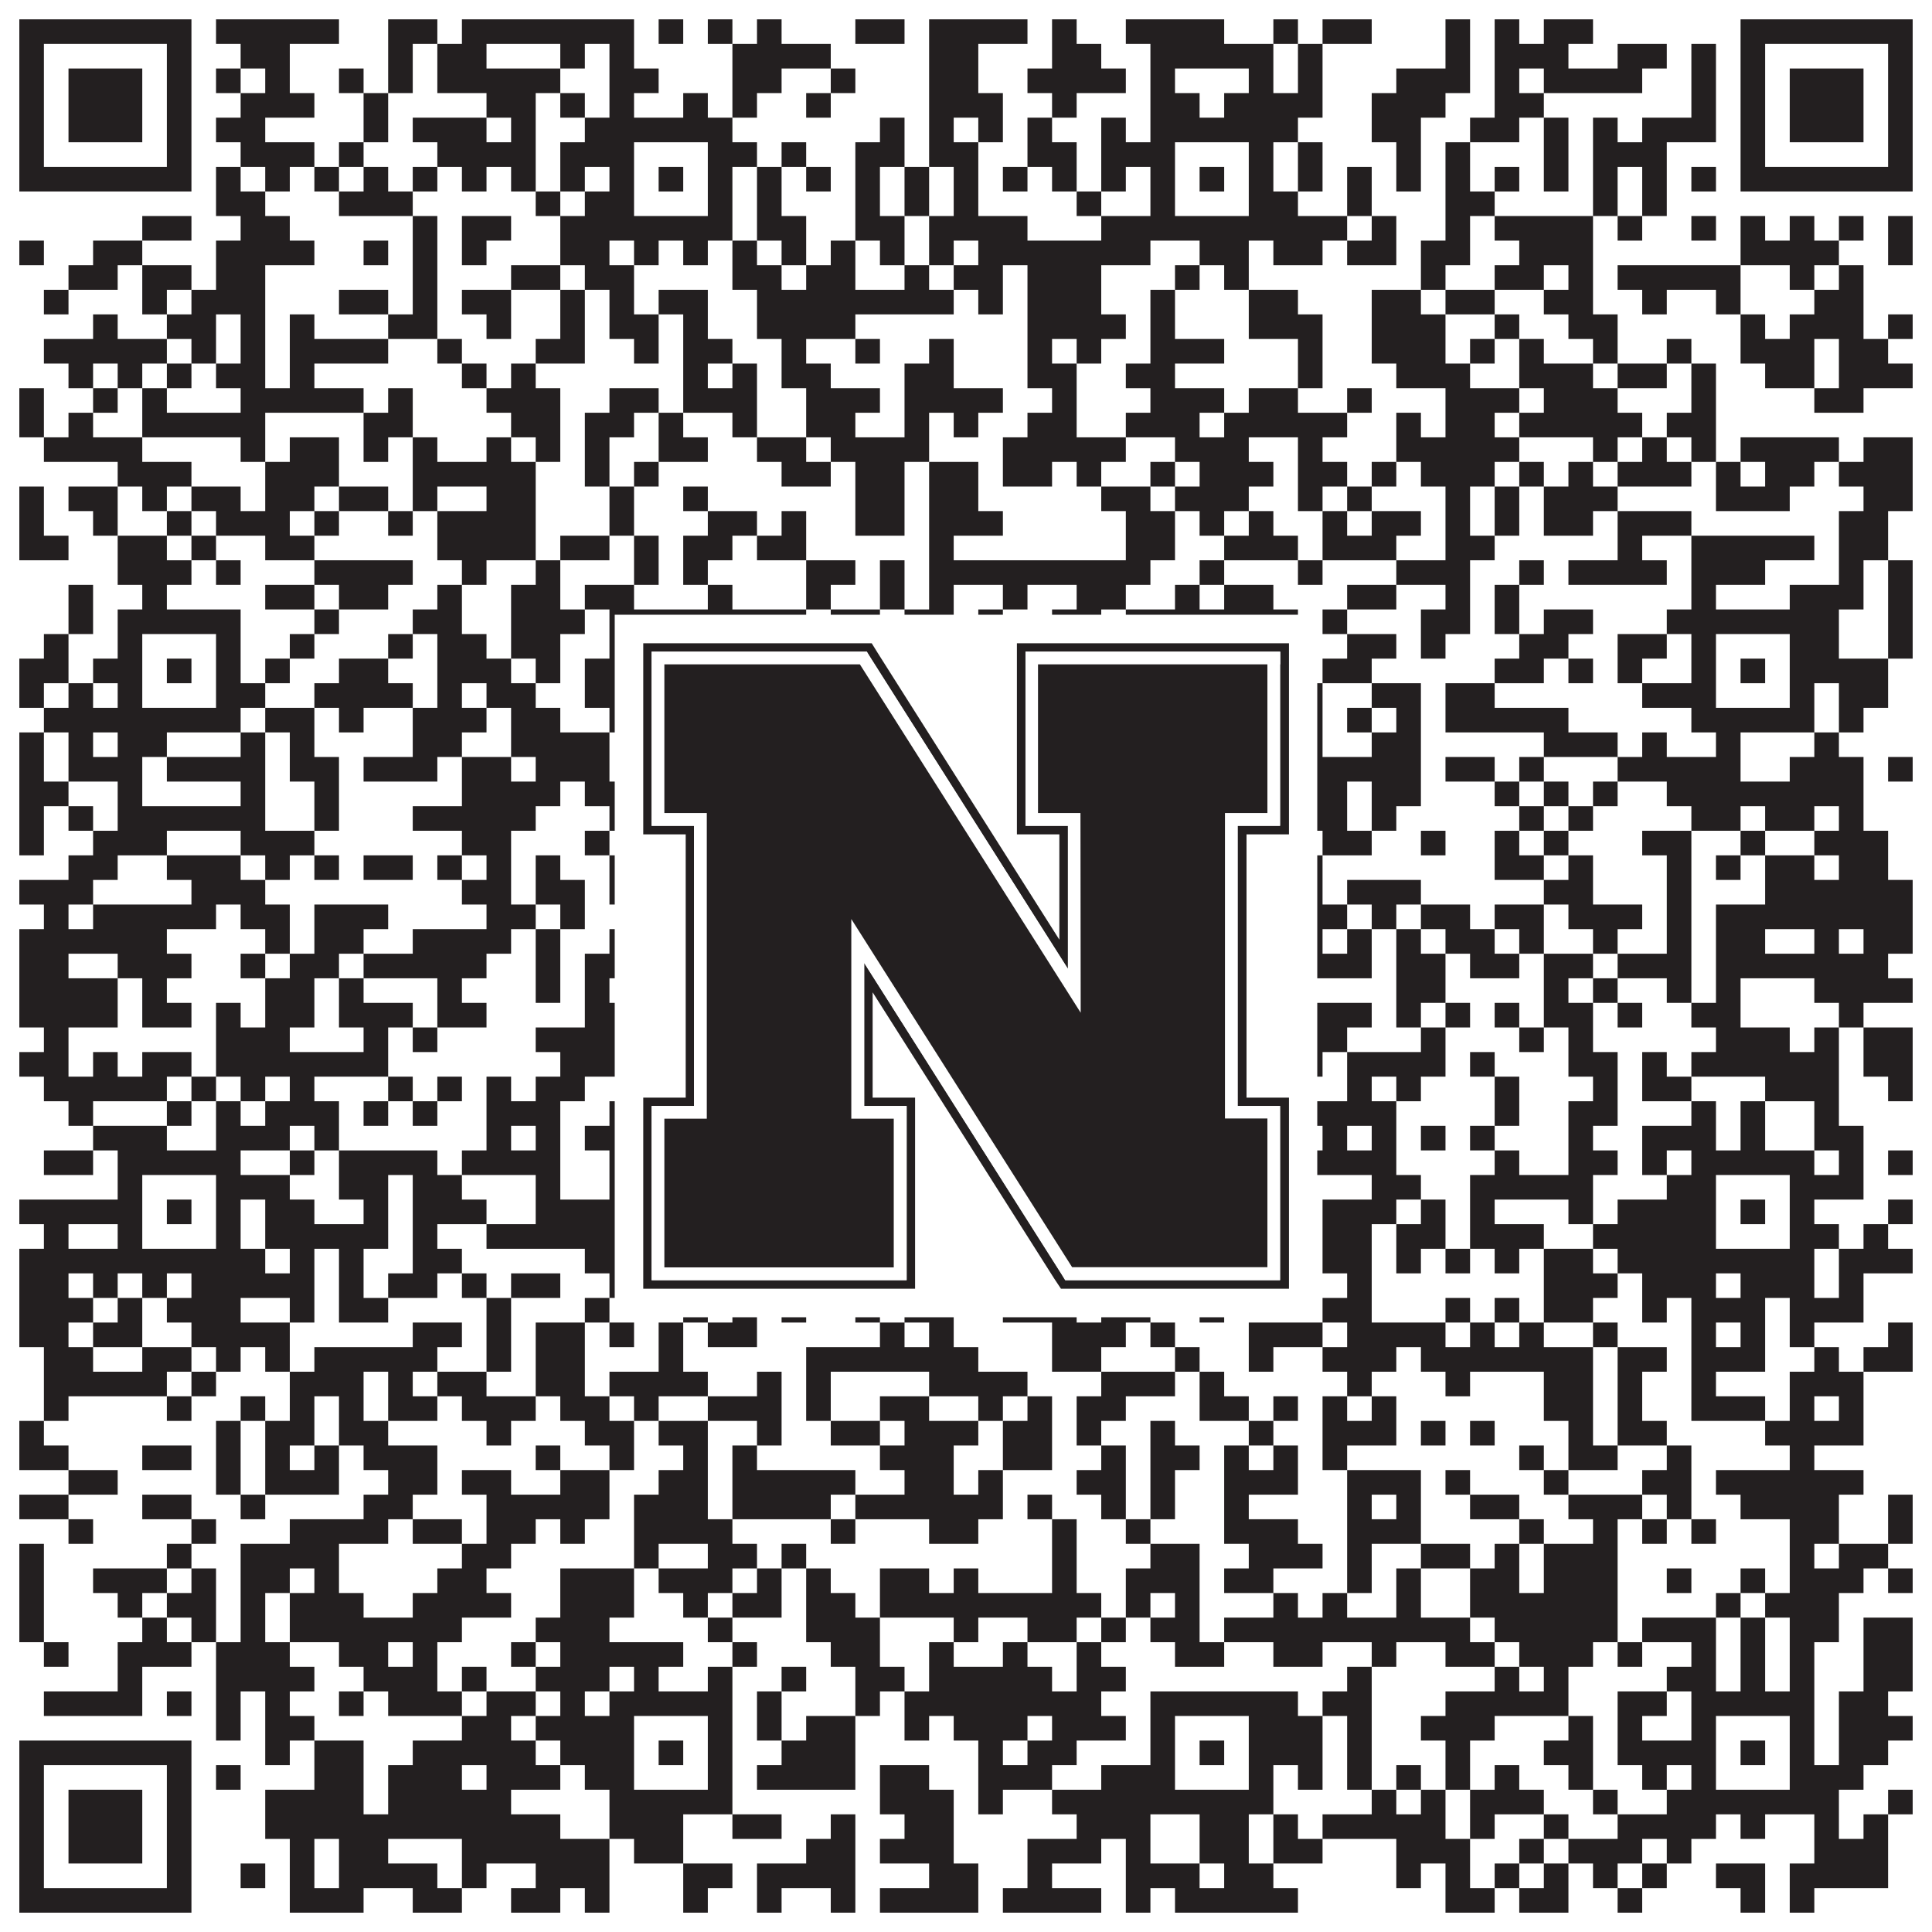 <?xml version="1.0"?>
<svg xmlns="http://www.w3.org/2000/svg" xmlns:xlink="http://www.w3.org/1999/xlink" version="1.1" width="1100px" height="1100px" viewBox="0 0 1100 1100"><rect x="0" y="0" width="1100" height="1100" fill="#ffffff" fill-opacity="1"/><path fill="#231f20" fill-opacity="1" d="M11,11L109,11L109,25L11,25ZM123,11L193,11L193,25L123,25ZM221,11L249,11L249,25L221,25ZM263,11L361,11L361,25L263,25ZM375,11L389,11L389,25L375,25ZM403,11L417,11L417,25L403,25ZM431,11L445,11L445,25L431,25ZM487,11L515,11L515,25L487,25ZM529,11L585,11L585,25L529,25ZM599,11L613,11L613,25L599,25ZM641,11L697,11L697,25L641,25ZM725,11L739,11L739,25L725,25ZM753,11L781,11L781,25L753,25ZM823,11L837,11L837,25L823,25ZM851,11L865,11L865,25L851,25ZM879,11L907,11L907,25L879,25ZM991,11L1089,11L1089,25L991,25ZM11,25L25,25L25,39L11,39ZM95,25L109,25L109,39L95,39ZM137,25L165,25L165,39L137,39ZM221,25L235,25L235,39L221,39ZM249,25L277,25L277,39L249,39ZM319,25L333,25L333,39L319,39ZM347,25L361,25L361,39L347,39ZM417,25L473,25L473,39L417,39ZM529,25L557,25L557,39L529,39ZM599,25L627,25L627,39L599,39ZM655,25L725,25L725,39L655,39ZM739,25L753,25L753,39L739,39ZM823,25L837,25L837,39L823,39ZM851,25L893,25L893,39L851,39ZM921,25L949,25L949,39L921,39ZM963,25L977,25L977,39L963,39ZM991,25L1005,25L1005,39L991,39ZM1075,25L1089,25L1089,39L1075,39ZM11,39L25,39L25,53L11,53ZM39,39L81,39L81,53L39,53ZM95,39L109,39L109,53L95,53ZM123,39L137,39L137,53L123,53ZM151,39L165,39L165,53L151,53ZM193,39L207,39L207,53L193,53ZM221,39L235,39L235,53L221,53ZM249,39L319,39L319,53L249,53ZM347,39L375,39L375,53L347,53ZM417,39L445,39L445,53L417,53ZM473,39L487,39L487,53L473,53ZM529,39L557,39L557,53L529,53ZM585,39L641,39L641,53L585,53ZM655,39L669,39L669,53L655,53ZM711,39L725,39L725,53L711,53ZM739,39L753,39L753,53L739,53ZM795,39L837,39L837,53L795,53ZM851,39L865,39L865,53L851,53ZM879,39L935,39L935,53L879,53ZM963,39L977,39L977,53L963,53ZM991,39L1005,39L1005,53L991,53ZM1019,39L1061,39L1061,53L1019,53ZM1075,39L1089,39L1089,53L1075,53ZM11,53L25,53L25,67L11,67ZM39,53L81,53L81,67L39,67ZM95,53L109,53L109,67L95,67ZM137,53L179,53L179,67L137,67ZM207,53L221,53L221,67L207,67ZM277,53L305,53L305,67L277,67ZM319,53L333,53L333,67L319,67ZM347,53L361,53L361,67L347,67ZM389,53L403,53L403,67L389,67ZM417,53L431,53L431,67L417,67ZM459,53L473,53L473,67L459,67ZM529,53L571,53L571,67L529,67ZM599,53L613,53L613,67L599,67ZM655,53L683,53L683,67L655,67ZM697,53L753,53L753,67L697,67ZM781,53L823,53L823,67L781,67ZM851,53L879,53L879,67L851,67ZM963,53L977,53L977,67L963,67ZM991,53L1005,53L1005,67L991,67ZM1019,53L1061,53L1061,67L1019,67ZM1075,53L1089,53L1089,67L1075,67ZM11,67L25,67L25,81L11,81ZM39,67L81,67L81,81L39,81ZM95,67L109,67L109,81L95,81ZM123,67L151,67L151,81L123,81ZM207,67L221,67L221,81L207,81ZM235,67L277,67L277,81L235,81ZM291,67L305,67L305,81L291,81ZM333,67L417,67L417,81L333,81ZM501,67L515,67L515,81L501,81ZM529,67L543,67L543,81L529,81ZM557,67L571,67L571,81L557,81ZM585,67L599,67L599,81L585,81ZM627,67L641,67L641,81L627,81ZM655,67L739,67L739,81L655,81ZM781,67L809,67L809,81L781,81ZM837,67L865,67L865,81L837,81ZM879,67L893,67L893,81L879,81ZM907,67L921,67L921,81L907,81ZM935,67L977,67L977,81L935,81ZM991,67L1005,67L1005,81L991,81ZM1019,67L1061,67L1061,81L1019,81ZM1075,67L1089,67L1089,81L1075,81ZM11,81L25,81L25,95L11,95ZM95,81L109,81L109,95L95,95ZM137,81L179,81L179,95L137,95ZM193,81L207,81L207,95L193,95ZM249,81L305,81L305,95L249,95ZM319,81L361,81L361,95L319,95ZM403,81L431,81L431,95L403,95ZM445,81L459,81L459,95L445,95ZM487,81L515,81L515,95L487,95ZM529,81L557,81L557,95L529,95ZM585,81L613,81L613,95L585,95ZM627,81L669,81L669,95L627,95ZM711,81L725,81L725,95L711,95ZM739,81L753,81L753,95L739,95ZM795,81L809,81L809,95L795,95ZM823,81L837,81L837,95L823,95ZM879,81L893,81L893,95L879,95ZM907,81L949,81L949,95L907,95ZM991,81L1005,81L1005,95L991,95ZM1075,81L1089,81L1089,95L1075,95ZM11,95L109,95L109,109L11,109ZM123,95L137,95L137,109L123,109ZM151,95L165,95L165,109L151,109ZM179,95L193,95L193,109L179,109ZM207,95L221,95L221,109L207,109ZM235,95L249,95L249,109L235,109ZM263,95L277,95L277,109L263,109ZM291,95L305,95L305,109L291,109ZM319,95L333,95L333,109L319,109ZM347,95L361,95L361,109L347,109ZM375,95L389,95L389,109L375,109ZM403,95L417,95L417,109L403,109ZM431,95L445,95L445,109L431,109ZM459,95L473,95L473,109L459,109ZM487,95L501,95L501,109L487,109ZM515,95L529,95L529,109L515,109ZM543,95L557,95L557,109L543,109ZM571,95L585,95L585,109L571,109ZM599,95L613,95L613,109L599,109ZM627,95L641,95L641,109L627,109ZM655,95L669,95L669,109L655,109ZM683,95L697,95L697,109L683,109ZM711,95L725,95L725,109L711,109ZM739,95L753,95L753,109L739,109ZM767,95L781,95L781,109L767,109ZM795,95L809,95L809,109L795,109ZM823,95L837,95L837,109L823,109ZM851,95L865,95L865,109L851,109ZM879,95L893,95L893,109L879,109ZM907,95L921,95L921,109L907,109ZM935,95L949,95L949,109L935,109ZM963,95L977,95L977,109L963,109ZM991,95L1089,95L1089,109L991,109ZM123,109L151,109L151,123L123,123ZM193,109L235,109L235,123L193,123ZM305,109L319,109L319,123L305,123ZM333,109L361,109L361,123L333,123ZM403,109L417,109L417,123L403,123ZM431,109L445,109L445,123L431,123ZM487,109L501,109L501,123L487,123ZM515,109L529,109L529,123L515,123ZM543,109L557,109L557,123L543,123ZM613,109L627,109L627,123L613,123ZM655,109L669,109L669,123L655,123ZM711,109L739,109L739,123L711,123ZM767,109L781,109L781,123L767,123ZM823,109L851,109L851,123L823,123ZM907,109L921,109L921,123L907,123ZM935,109L949,109L949,123L935,123ZM81,123L109,123L109,137L81,137ZM137,123L165,123L165,137L137,137ZM235,123L249,123L249,137L235,137ZM263,123L291,123L291,137L263,137ZM319,123L417,123L417,137L319,137ZM431,123L459,123L459,137L431,137ZM487,123L515,123L515,137L487,137ZM529,123L585,123L585,137L529,137ZM627,123L767,123L767,137L627,137ZM781,123L795,123L795,137L781,137ZM823,123L837,123L837,137L823,137ZM851,123L907,123L907,137L851,137ZM921,123L935,123L935,137L921,137ZM963,123L977,123L977,137L963,137ZM991,123L1005,123L1005,137L991,137ZM1019,123L1033,123L1033,137L1019,137ZM1047,123L1061,123L1061,137L1047,137ZM1075,123L1089,123L1089,137L1075,137ZM11,137L25,137L25,151L11,151ZM53,137L81,137L81,151L53,151ZM123,137L179,137L179,151L123,151ZM207,137L221,137L221,151L207,151ZM235,137L249,137L249,151L235,151ZM263,137L277,137L277,151L263,151ZM319,137L347,137L347,151L319,151ZM361,137L375,137L375,151L361,151ZM389,137L403,137L403,151L389,151ZM417,137L431,137L431,151L417,151ZM445,137L459,137L459,151L445,151ZM473,137L487,137L487,151L473,151ZM501,137L515,137L515,151L501,151ZM529,137L543,137L543,151L529,151ZM557,137L655,137L655,151L557,151ZM683,137L711,137L711,151L683,151ZM725,137L753,137L753,151L725,151ZM767,137L795,137L795,151L767,151ZM809,137L837,137L837,151L809,151ZM865,137L907,137L907,151L865,151ZM991,137L1047,137L1047,151L991,151ZM1075,137L1089,137L1089,151L1075,151ZM39,151L67,151L67,165L39,165ZM81,151L109,151L109,165L81,165ZM123,151L151,151L151,165L123,165ZM235,151L249,151L249,165L235,165ZM291,151L319,151L319,165L291,165ZM333,151L361,151L361,165L333,165ZM417,151L445,151L445,165L417,165ZM459,151L487,151L487,165L459,165ZM515,151L529,151L529,165L515,165ZM543,151L571,151L571,165L543,165ZM585,151L627,151L627,165L585,165ZM669,151L683,151L683,165L669,165ZM697,151L711,151L711,165L697,165ZM809,151L823,151L823,165L809,165ZM851,151L879,151L879,165L851,165ZM893,151L907,151L907,165L893,165ZM921,151L991,151L991,165L921,165ZM1019,151L1033,151L1033,165L1019,165ZM1047,151L1061,151L1061,165L1047,165ZM25,165L39,165L39,179L25,179ZM81,165L95,165L95,179L81,179ZM109,165L151,165L151,179L109,179ZM193,165L221,165L221,179L193,179ZM235,165L249,165L249,179L235,179ZM263,165L291,165L291,179L263,179ZM319,165L333,165L333,179L319,179ZM347,165L361,165L361,179L347,179ZM375,165L403,165L403,179L375,179ZM431,165L543,165L543,179L431,179ZM557,165L571,165L571,179L557,179ZM585,165L627,165L627,179L585,179ZM655,165L669,165L669,179L655,179ZM711,165L739,165L739,179L711,179ZM781,165L809,165L809,179L781,179ZM823,165L851,165L851,179L823,179ZM879,165L907,165L907,179L879,179ZM935,165L949,165L949,179L935,179ZM977,165L991,165L991,179L977,179ZM1033,165L1061,165L1061,179L1033,179ZM53,179L67,179L67,193L53,193ZM95,179L123,179L123,193L95,193ZM137,179L151,179L151,193L137,193ZM165,179L179,179L179,193L165,193ZM221,179L249,179L249,193L221,193ZM277,179L291,179L291,193L277,193ZM319,179L333,179L333,193L319,193ZM347,179L375,179L375,193L347,193ZM389,179L403,179L403,193L389,193ZM431,179L487,179L487,193L431,193ZM585,179L641,179L641,193L585,193ZM655,179L669,179L669,193L655,193ZM711,179L753,179L753,193L711,193ZM781,179L823,179L823,193L781,193ZM851,179L865,179L865,193L851,193ZM893,179L921,179L921,193L893,193ZM991,179L1005,179L1005,193L991,193ZM1019,179L1061,179L1061,193L1019,193ZM1075,179L1089,179L1089,193L1075,193ZM25,193L95,193L95,207L25,207ZM109,193L123,193L123,207L109,207ZM137,193L151,193L151,207L137,207ZM165,193L221,193L221,207L165,207ZM249,193L263,193L263,207L249,207ZM305,193L333,193L333,207L305,207ZM361,193L375,193L375,207L361,207ZM389,193L417,193L417,207L389,207ZM445,193L459,193L459,207L445,207ZM487,193L501,193L501,207L487,207ZM529,193L543,193L543,207L529,207ZM585,193L599,193L599,207L585,207ZM613,193L627,193L627,207L613,207ZM655,193L697,193L697,207L655,207ZM739,193L753,193L753,207L739,207ZM781,193L823,193L823,207L781,207ZM837,193L851,193L851,207L837,207ZM865,193L879,193L879,207L865,207ZM907,193L921,193L921,207L907,207ZM949,193L963,193L963,207L949,207ZM991,193L1033,193L1033,207L991,207ZM1047,193L1075,193L1075,207L1047,207ZM39,207L53,207L53,221L39,221ZM67,207L81,207L81,221L67,221ZM95,207L109,207L109,221L95,221ZM123,207L151,207L151,221L123,221ZM165,207L179,207L179,221L165,221ZM263,207L277,207L277,221L263,221ZM291,207L305,207L305,221L291,221ZM389,207L403,207L403,221L389,221ZM417,207L431,207L431,221L417,221ZM445,207L473,207L473,221L445,221ZM515,207L543,207L543,221L515,221ZM585,207L613,207L613,221L585,221ZM641,207L669,207L669,221L641,221ZM739,207L753,207L753,221L739,221ZM795,207L837,207L837,221L795,221ZM865,207L907,207L907,221L865,221ZM921,207L949,207L949,221L921,221ZM963,207L977,207L977,221L963,221ZM1005,207L1033,207L1033,221L1005,221ZM1047,207L1089,207L1089,221L1047,221ZM11,221L25,221L25,235L11,235ZM53,221L67,221L67,235L53,235ZM81,221L95,221L95,235L81,235ZM137,221L207,221L207,235L137,235ZM221,221L235,221L235,235L221,235ZM277,221L319,221L319,235L277,235ZM347,221L375,221L375,235L347,235ZM389,221L431,221L431,235L389,235ZM459,221L501,221L501,235L459,235ZM515,221L571,221L571,235L515,235ZM599,221L613,221L613,235L599,235ZM655,221L697,221L697,235L655,235ZM711,221L739,221L739,235L711,235ZM767,221L781,221L781,235L767,235ZM823,221L865,221L865,235L823,235ZM879,221L921,221L921,235L879,235ZM963,221L977,221L977,235L963,235ZM1033,221L1061,221L1061,235L1033,235ZM11,235L25,235L25,249L11,249ZM39,235L53,235L53,249L39,249ZM81,235L151,235L151,249L81,249ZM207,235L235,235L235,249L207,249ZM291,235L319,235L319,249L291,249ZM333,235L361,235L361,249L333,249ZM375,235L389,235L389,249L375,249ZM417,235L431,235L431,249L417,249ZM459,235L487,235L487,249L459,249ZM515,235L529,235L529,249L515,249ZM543,235L557,235L557,249L543,249ZM585,235L613,235L613,249L585,249ZM641,235L683,235L683,249L641,249ZM697,235L767,235L767,249L697,249ZM795,235L809,235L809,249L795,249ZM823,235L851,235L851,249L823,249ZM865,235L935,235L935,249L865,249ZM949,235L977,235L977,249L949,249ZM25,249L81,249L81,263L25,263ZM137,249L151,249L151,263L137,263ZM165,249L193,249L193,263L165,263ZM207,249L221,249L221,263L207,263ZM235,249L249,249L249,263L235,263ZM277,249L291,249L291,263L277,263ZM305,249L319,249L319,263L305,263ZM333,249L347,249L347,263L333,263ZM375,249L403,249L403,263L375,263ZM431,249L459,249L459,263L431,263ZM473,249L529,249L529,263L473,263ZM571,249L641,249L641,263L571,263ZM669,249L711,249L711,263L669,263ZM739,249L753,249L753,263L739,263ZM795,249L865,249L865,263L795,263ZM907,249L921,249L921,263L907,263ZM935,249L949,249L949,263L935,263ZM963,249L977,249L977,263L963,263ZM991,249L1047,249L1047,263L991,263ZM1061,249L1089,249L1089,263L1061,263ZM67,263L109,263L109,277L67,277ZM151,263L193,263L193,277L151,277ZM235,263L305,263L305,277L235,277ZM333,263L347,263L347,277L333,277ZM361,263L375,263L375,277L361,277ZM445,263L473,263L473,277L445,277ZM487,263L515,263L515,277L487,277ZM529,263L557,263L557,277L529,277ZM571,263L599,263L599,277L571,277ZM613,263L627,263L627,277L613,277ZM655,263L669,263L669,277L655,277ZM683,263L725,263L725,277L683,277ZM739,263L767,263L767,277L739,277ZM781,263L795,263L795,277L781,277ZM809,263L851,263L851,277L809,277ZM865,263L879,263L879,277L865,277ZM893,263L907,263L907,277L893,277ZM921,263L963,263L963,277L921,277ZM977,263L991,263L991,277L977,277ZM1005,263L1033,263L1033,277L1005,277ZM1047,263L1089,263L1089,277L1047,277ZM11,277L25,277L25,291L11,291ZM39,277L67,277L67,291L39,291ZM81,277L95,277L95,291L81,291ZM109,277L137,277L137,291L109,291ZM151,277L179,277L179,291L151,291ZM193,277L221,277L221,291L193,291ZM235,277L249,277L249,291L235,291ZM277,277L305,277L305,291L277,291ZM347,277L361,277L361,291L347,291ZM389,277L403,277L403,291L389,291ZM487,277L515,277L515,291L487,291ZM529,277L557,277L557,291L529,291ZM627,277L655,277L655,291L627,291ZM669,277L711,277L711,291L669,291ZM739,277L753,277L753,291L739,291ZM767,277L781,277L781,291L767,291ZM823,277L837,277L837,291L823,291ZM851,277L865,277L865,291L851,291ZM879,277L921,277L921,291L879,291ZM977,277L1019,277L1019,291L977,291ZM1061,277L1089,277L1089,291L1061,291ZM11,291L25,291L25,305L11,305ZM53,291L67,291L67,305L53,305ZM95,291L109,291L109,305L95,305ZM123,291L165,291L165,305L123,305ZM179,291L193,291L193,305L179,305ZM221,291L235,291L235,305L221,305ZM249,291L305,291L305,305L249,305ZM347,291L361,291L361,305L347,305ZM403,291L431,291L431,305L403,305ZM445,291L459,291L459,305L445,305ZM487,291L515,291L515,305L487,305ZM529,291L571,291L571,305L529,305ZM641,291L669,291L669,305L641,305ZM683,291L697,291L697,305L683,305ZM711,291L725,291L725,305L711,305ZM753,291L767,291L767,305L753,305ZM781,291L809,291L809,305L781,305ZM823,291L837,291L837,305L823,305ZM851,291L865,291L865,305L851,305ZM879,291L907,291L907,305L879,305ZM921,291L963,291L963,305L921,305ZM1047,291L1075,291L1075,305L1047,305ZM11,305L39,305L39,319L11,319ZM67,305L95,305L95,319L67,319ZM109,305L123,305L123,319L109,319ZM151,305L179,305L179,319L151,319ZM249,305L305,305L305,319L249,319ZM319,305L347,305L347,319L319,319ZM361,305L375,305L375,319L361,319ZM389,305L417,305L417,319L389,319ZM431,305L459,305L459,319L431,319ZM529,305L543,305L543,319L529,319ZM641,305L669,305L669,319L641,319ZM697,305L739,305L739,319L697,319ZM753,305L795,305L795,319L753,319ZM823,305L851,305L851,319L823,319ZM921,305L935,305L935,319L921,319ZM963,305L1033,305L1033,319L963,319ZM1047,305L1075,305L1075,319L1047,319ZM67,319L109,319L109,333L67,333ZM123,319L137,319L137,333L123,333ZM179,319L235,319L235,333L179,333ZM263,319L277,319L277,333L263,333ZM305,319L319,319L319,333L305,333ZM361,319L375,319L375,333L361,333ZM389,319L403,319L403,333L389,333ZM459,319L487,319L487,333L459,333ZM501,319L515,319L515,333L501,333ZM529,319L655,319L655,333L529,333ZM683,319L697,319L697,333L683,333ZM739,319L753,319L753,333L739,333ZM795,319L837,319L837,333L795,333ZM865,319L879,319L879,333L865,333ZM893,319L949,319L949,333L893,333ZM963,319L1005,319L1005,333L963,333ZM1047,319L1061,319L1061,333L1047,333ZM1075,319L1089,319L1089,333L1075,333ZM39,333L53,333L53,347L39,347ZM81,333L95,333L95,347L81,347ZM151,333L179,333L179,347L151,347ZM193,333L221,333L221,347L193,347ZM249,333L263,333L263,347L249,347ZM291,333L319,333L319,347L291,347ZM333,333L361,333L361,347L333,347ZM403,333L417,333L417,347L403,347ZM459,333L473,333L473,347L459,347ZM501,333L515,333L515,347L501,347ZM529,333L543,333L543,347L529,347ZM571,333L585,333L585,347L571,347ZM613,333L641,333L641,347L613,347ZM669,333L683,333L683,347L669,347ZM697,333L725,333L725,347L697,347ZM767,333L795,333L795,347L767,347ZM823,333L837,333L837,347L823,347ZM851,333L865,333L865,347L851,347ZM963,333L977,333L977,347L963,347ZM1019,333L1061,333L1061,347L1019,347ZM1075,333L1089,333L1089,347L1075,347ZM39,347L53,347L53,361L39,361ZM67,347L137,347L137,361L67,361ZM179,347L193,347L193,361L179,361ZM235,347L263,347L263,361L235,361ZM291,347L333,347L333,361L291,361ZM347,347L459,347L459,361L347,361ZM473,347L501,347L501,361L473,361ZM515,347L543,347L543,361L515,361ZM557,347L571,347L571,361L557,361ZM599,347L627,347L627,361L599,361ZM641,347L739,347L739,361L641,361ZM753,347L767,347L767,361L753,361ZM809,347L837,347L837,361L809,361ZM851,347L865,347L865,361L851,361ZM879,347L907,347L907,361L879,361ZM949,347L1047,347L1047,361L949,361ZM1075,347L1089,347L1089,361L1075,361ZM25,361L39,361L39,375L25,375ZM67,361L81,361L81,375L67,375ZM123,361L137,361L137,375L123,375ZM165,361L179,361L179,375L165,375ZM221,361L235,361L235,375L221,375ZM249,361L277,361L277,375L249,375ZM291,361L319,361L319,375L291,375ZM347,361L361,361L361,375L347,375ZM403,361L515,361L515,375L403,375ZM585,361L599,361L599,375L585,375ZM655,361L669,361L669,375L655,375ZM711,361L725,361L725,375L711,375ZM767,361L795,361L795,375L767,375ZM809,361L823,361L823,375L809,375ZM865,361L893,361L893,375L865,375ZM921,361L949,361L949,375L921,375ZM963,361L977,361L977,375L963,375ZM1019,361L1047,361L1047,375L1019,375ZM1075,361L1089,361L1089,375L1075,375ZM11,375L39,375L39,389L11,389ZM53,375L81,375L81,389L53,389ZM95,375L109,375L109,389L95,389ZM123,375L137,375L137,389L123,389ZM151,375L165,375L165,389L151,389ZM193,375L221,375L221,389L193,389ZM249,375L291,375L291,389L249,389ZM305,375L319,375L319,389L305,389ZM333,375L361,375L361,389L333,389ZM375,375L389,375L389,389L375,389ZM403,375L417,375L417,389L403,389ZM445,375L459,375L459,389L445,389ZM487,375L501,375L501,389L487,389ZM543,375L585,375L585,389L543,389ZM641,375L669,375L669,389L641,389ZM683,375L697,375L697,389L683,389ZM711,375L739,375L739,389L711,389ZM753,375L781,375L781,389L753,389ZM851,375L879,375L879,389L851,389ZM893,375L907,375L907,389L893,389ZM921,375L935,375L935,389L921,389ZM963,375L977,375L977,389L963,389ZM991,375L1005,375L1005,389L991,389ZM1019,375L1075,375L1075,389L1019,389ZM11,389L25,389L25,403L11,403ZM39,389L53,389L53,403L39,403ZM67,389L81,389L81,403L67,403ZM123,389L151,389L151,403L123,403ZM179,389L235,389L235,403L179,403ZM249,389L263,389L263,403L249,403ZM277,389L305,389L305,403L277,403ZM333,389L361,389L361,403L333,403ZM403,389L417,389L417,403L403,403ZM445,389L473,389L473,403L445,403ZM501,389L515,389L515,403L501,403ZM543,389L571,389L571,403L543,403ZM585,389L599,389L599,403L585,403ZM627,389L641,389L641,403L627,403ZM655,389L669,389L669,403L655,403ZM711,389L753,389L753,403L711,403ZM781,389L809,389L809,403L781,403ZM823,389L851,389L851,403L823,403ZM935,389L977,389L977,403L935,403ZM1019,389L1033,389L1033,403L1019,403ZM1047,389L1075,389L1075,403L1047,403ZM25,403L137,403L137,417L25,417ZM151,403L179,403L179,417L151,417ZM193,403L207,403L207,417L193,417ZM235,403L277,403L277,417L235,417ZM291,403L319,403L319,417L291,417ZM347,403L487,403L487,417L347,417ZM543,403L557,403L557,417L543,417ZM571,403L585,403L585,417L571,417ZM627,403L753,403L753,417L627,417ZM767,403L781,403L781,417L767,417ZM795,403L809,403L809,417L795,417ZM823,403L893,403L893,417L823,417ZM963,403L1033,403L1033,417L963,417ZM1047,403L1061,403L1061,417L1047,417ZM11,417L25,417L25,431L11,431ZM39,417L53,417L53,431L39,431ZM67,417L95,417L95,431L67,431ZM137,417L151,417L151,431L137,431ZM165,417L179,417L179,431L165,431ZM235,417L263,417L263,431L235,431ZM291,417L347,417L347,431L291,431ZM375,417L403,417L403,431L375,431ZM417,417L431,417L431,431L417,431ZM473,417L487,417L487,431L473,431ZM501,417L515,417L515,431L501,431ZM543,417L571,417L571,431L543,431ZM627,417L655,417L655,431L627,431ZM683,417L697,417L697,431L683,431ZM739,417L753,417L753,431L739,431ZM781,417L809,417L809,431L781,431ZM879,417L921,417L921,431L879,431ZM935,417L949,417L949,431L935,431ZM977,417L991,417L991,431L977,431ZM1033,417L1047,417L1047,431L1033,431ZM11,431L25,431L25,445L11,445ZM39,431L81,431L81,445L39,445ZM95,431L151,431L151,445L95,445ZM165,431L193,431L193,445L165,445ZM207,431L249,431L249,445L207,445ZM263,431L291,431L291,445L263,445ZM305,431L347,431L347,445L305,445ZM361,431L375,431L375,445L361,445ZM389,431L403,431L403,445L389,445ZM417,431L431,431L431,445L417,445ZM487,431L515,431L515,445L487,445ZM697,431L711,431L711,445L697,445ZM725,431L809,431L809,445L725,445ZM823,431L851,431L851,445L823,445ZM865,431L879,431L879,445L865,445ZM921,431L991,431L991,445L921,445ZM1019,431L1061,431L1061,445L1019,445ZM1075,431L1089,431L1089,445L1075,445ZM11,445L39,445L39,459L11,459ZM67,445L81,445L81,459L67,459ZM137,445L151,445L151,459L137,459ZM179,445L193,445L193,459L179,459ZM263,445L319,445L319,459L263,459ZM333,445L361,445L361,459L333,459ZM375,445L403,445L403,459L375,459ZM417,445L431,445L431,459L417,459ZM459,445L473,445L473,459L459,459ZM487,445L501,445L501,459L487,459ZM515,445L529,445L529,459L515,459ZM543,445L599,445L599,459L543,459ZM613,445L655,445L655,459L613,459ZM711,445L725,445L725,459L711,459ZM739,445L767,445L767,459L739,459ZM781,445L809,445L809,459L781,459ZM851,445L865,445L865,459L851,459ZM879,445L893,445L893,459L879,459ZM907,445L921,445L921,459L907,459ZM949,445L1061,445L1061,459L949,459ZM11,459L25,459L25,473L11,473ZM39,459L53,459L53,473L39,473ZM67,459L151,459L151,473L67,473ZM179,459L193,459L193,473L179,473ZM235,459L305,459L305,473L235,473ZM347,459L389,459L389,473L347,473ZM459,459L473,459L473,473L459,473ZM487,459L543,459L543,473L487,473ZM585,459L599,459L599,473L585,473ZM627,459L641,459L641,473L627,473ZM655,459L669,459L669,473L655,473ZM683,459L767,459L767,473L683,473ZM781,459L795,459L795,473L781,473ZM865,459L879,459L879,473L865,473ZM893,459L907,459L907,473L893,473ZM963,459L991,459L991,473L963,473ZM1005,459L1033,459L1033,473L1005,473ZM1047,459L1061,459L1061,473L1047,473ZM11,473L25,473L25,487L11,487ZM53,473L95,473L95,487L53,487ZM137,473L179,473L179,487L137,487ZM263,473L291,473L291,487L263,487ZM333,473L347,473L347,487L333,487ZM389,473L431,473L431,487L389,487ZM445,473L473,473L473,487L445,487ZM571,473L585,473L585,487L571,487ZM599,473L613,473L613,487L599,487ZM627,473L641,473L641,487L627,487ZM683,473L697,473L697,487L683,487ZM711,473L739,473L739,487L711,487ZM753,473L781,473L781,487L753,487ZM809,473L823,473L823,487L809,487ZM851,473L865,473L865,487L851,487ZM879,473L893,473L893,487L879,487ZM935,473L963,473L963,487L935,487ZM991,473L1005,473L1005,487L991,487ZM1033,473L1075,473L1075,487L1033,487ZM39,487L67,487L67,501L39,501ZM95,487L137,487L137,501L95,501ZM151,487L165,487L165,501L151,501ZM179,487L193,487L193,501L179,501ZM207,487L235,487L235,501L207,501ZM249,487L263,487L263,501L249,501ZM277,487L291,487L291,501L277,501ZM305,487L319,487L319,501L305,501ZM347,487L361,487L361,501L347,501ZM389,487L417,487L417,501L389,501ZM431,487L445,487L445,501L431,501ZM473,487L487,487L487,501L473,501ZM501,487L543,487L543,501L501,501ZM627,487L655,487L655,501L627,501ZM669,487L683,487L683,501L669,501ZM711,487L753,487L753,501L711,501ZM851,487L879,487L879,501L851,501ZM893,487L907,487L907,501L893,501ZM949,487L963,487L963,501L949,501ZM977,487L991,487L991,501L977,501ZM1005,487L1033,487L1033,501L1005,501ZM1047,487L1075,487L1075,501L1047,501ZM11,501L53,501L53,515L11,515ZM109,501L151,501L151,515L109,515ZM263,501L291,501L291,515L263,515ZM305,501L333,501L333,515L305,515ZM347,501L361,501L361,515L347,515ZM375,501L431,501L431,515L375,515ZM487,501L501,501L501,515L487,515ZM529,501L571,501L571,515L529,515ZM585,501L613,501L613,515L585,515ZM627,501L655,501L655,515L627,515ZM669,501L683,501L683,515L669,515ZM697,501L725,501L725,515L697,515ZM739,501L753,501L753,515L739,515ZM767,501L809,501L809,515L767,515ZM879,501L907,501L907,515L879,515ZM949,501L963,501L963,515L949,515ZM1005,501L1089,501L1089,515L1005,515ZM25,515L39,515L39,529L25,529ZM53,515L123,515L123,529L53,529ZM137,515L165,515L165,529L137,529ZM179,515L221,515L221,529L179,529ZM277,515L305,515L305,529L277,529ZM319,515L333,515L333,529L319,529ZM375,515L389,515L389,529L375,529ZM431,515L459,515L459,529L431,529ZM515,515L529,515L529,529L515,529ZM543,515L557,515L557,529L543,529ZM571,515L585,515L585,529L571,529ZM599,515L613,515L613,529L599,529ZM627,515L655,515L655,529L627,529ZM683,515L697,515L697,529L683,529ZM739,515L767,515L767,529L739,529ZM781,515L795,515L795,529L781,529ZM809,515L837,515L837,529L809,529ZM851,515L879,515L879,529L851,529ZM893,515L935,515L935,529L893,529ZM949,515L963,515L963,529L949,529ZM977,515L1089,515L1089,529L977,529ZM11,529L95,529L95,543L11,543ZM151,529L165,529L165,543L151,543ZM179,529L207,529L207,543L179,543ZM235,529L291,529L291,543L235,543ZM305,529L319,529L319,543L305,543ZM347,529L361,529L361,543L347,543ZM417,529L459,529L459,543L417,543ZM473,529L515,529L515,543L473,543ZM529,529L543,529L543,543L529,543ZM557,529L571,529L571,543L557,543ZM585,529L613,529L613,543L585,543ZM711,529L753,529L753,543L711,543ZM767,529L781,529L781,543L767,543ZM795,529L809,529L809,543L795,543ZM823,529L851,529L851,543L823,543ZM865,529L879,529L879,543L865,543ZM907,529L921,529L921,543L907,543ZM949,529L963,529L963,543L949,543ZM977,529L1005,529L1005,543L977,543ZM1033,529L1047,529L1047,543L1033,543ZM1061,529L1089,529L1089,543L1061,543ZM11,543L39,543L39,557L11,557ZM67,543L109,543L109,557L67,557ZM137,543L151,543L151,557L137,557ZM165,543L193,543L193,557L165,557ZM207,543L277,543L277,557L207,557ZM305,543L319,543L319,557L305,557ZM333,543L375,543L375,557L333,557ZM417,543L431,543L431,557L417,557ZM473,543L487,543L487,557L473,557ZM501,543L515,543L515,557L501,557ZM529,543L571,543L571,557L529,557ZM585,543L599,543L599,557L585,557ZM613,543L627,543L627,557L613,557ZM655,543L697,543L697,557L655,557ZM711,543L781,543L781,557L711,557ZM795,543L823,543L823,557L795,557ZM837,543L865,543L865,557L837,557ZM879,543L907,543L907,557L879,557ZM921,543L963,543L963,557L921,557ZM977,543L1075,543L1075,557L977,557ZM11,557L67,557L67,571L11,571ZM81,557L95,557L95,571L81,571ZM151,557L179,557L179,571L151,571ZM193,557L207,557L207,571L193,571ZM249,557L263,557L263,571L249,571ZM305,557L319,557L319,571L305,571ZM333,557L347,557L347,571L333,571ZM417,557L431,557L431,571L417,571ZM487,557L515,557L515,571L487,571ZM529,557L543,557L543,571L529,571ZM571,557L599,557L599,571L571,571ZM627,557L641,557L641,571L627,571ZM655,557L683,557L683,571L655,571ZM697,557L711,557L711,571L697,571ZM725,557L739,557L739,571L725,571ZM795,557L823,557L823,571L795,571ZM879,557L893,557L893,571L879,571ZM907,557L921,557L921,571L907,571ZM949,557L963,557L963,571L949,571ZM977,557L991,557L991,571L977,571ZM1033,557L1089,557L1089,571L1033,571ZM11,571L67,571L67,585L11,585ZM81,571L109,571L109,585L81,585ZM123,571L137,571L137,585L123,585ZM151,571L179,571L179,585L151,585ZM193,571L235,571L235,585L193,585ZM249,571L277,571L277,585L249,585ZM333,571L375,571L375,585L333,585ZM389,571L417,571L417,585L389,585ZM431,571L473,571L473,585L431,585ZM487,571L529,571L529,585L487,585ZM543,571L557,571L557,585L543,585ZM571,571L613,571L613,585L571,585ZM641,571L655,571L655,585L641,585ZM725,571L781,571L781,585L725,585ZM795,571L809,571L809,585L795,585ZM823,571L837,571L837,585L823,585ZM851,571L865,571L865,585L851,585ZM879,571L907,571L907,585L879,585ZM921,571L935,571L935,585L921,585ZM963,571L991,571L991,585L963,585ZM1047,571L1061,571L1061,585L1047,585ZM25,585L39,585L39,599L25,599ZM123,585L165,585L165,599L123,599ZM207,585L221,585L221,599L207,599ZM235,585L249,585L249,599L235,599ZM305,585L361,585L361,599L305,599ZM375,585L403,585L403,599L375,599ZM431,585L459,585L459,599L431,599ZM473,585L487,585L487,599L473,599ZM501,585L515,585L515,599L501,599ZM529,585L543,585L543,599L529,599ZM557,585L613,585L613,599L557,599ZM641,585L669,585L669,599L641,599ZM683,585L711,585L711,599L683,599ZM739,585L767,585L767,599L739,599ZM809,585L823,585L823,599L809,599ZM865,585L879,585L879,599L865,599ZM893,585L907,585L907,599L893,599ZM977,585L1019,585L1019,599L977,599ZM1033,585L1047,585L1047,599L1033,599ZM1061,585L1089,585L1089,599L1061,599ZM11,599L39,599L39,613L11,613ZM53,599L67,599L67,613L53,613ZM81,599L109,599L109,613L81,613ZM123,599L221,599L221,613L123,613ZM319,599L361,599L361,613L319,613ZM375,599L403,599L403,613L375,613ZM417,599L431,599L431,613L417,613ZM459,599L501,599L501,613L459,613ZM515,599L543,599L543,613L515,613ZM557,599L585,599L585,613L557,613ZM599,599L655,599L655,613L599,613ZM669,599L697,599L697,613L669,613ZM725,599L753,599L753,613L725,613ZM767,599L823,599L823,613L767,613ZM837,599L851,599L851,613L837,613ZM893,599L921,599L921,613L893,613ZM935,599L949,599L949,613L935,613ZM963,599L1047,599L1047,613L963,613ZM1061,599L1089,599L1089,613L1061,613ZM25,613L95,613L95,627L25,627ZM109,613L123,613L123,627L109,627ZM137,613L151,613L151,627L137,627ZM165,613L179,613L179,627L165,627ZM221,613L235,613L235,627L221,627ZM249,613L263,613L263,627L249,627ZM277,613L291,613L291,627L277,627ZM305,613L333,613L333,627L305,627ZM417,613L459,613L459,627L417,627ZM473,613L487,613L487,627L473,627ZM501,613L529,613L529,627L501,627ZM613,613L669,613L669,627L613,627ZM683,613L697,613L697,627L683,627ZM767,613L781,613L781,627L767,627ZM795,613L809,613L809,627L795,627ZM851,613L865,613L865,627L851,627ZM907,613L921,613L921,627L907,627ZM935,613L963,613L963,627L935,627ZM1005,613L1047,613L1047,627L1005,627ZM1075,613L1089,613L1089,627L1075,627ZM39,627L53,627L53,641L39,641ZM95,627L109,627L109,641L95,641ZM123,627L137,627L137,641L123,641ZM151,627L193,627L193,641L151,641ZM207,627L221,627L221,641L207,641ZM235,627L249,627L249,641L235,641ZM277,627L319,627L319,641L277,641ZM347,627L375,627L375,641L347,641ZM389,627L431,627L431,641L389,641ZM459,627L487,627L487,641L459,641ZM529,627L543,627L543,641L529,641ZM571,627L585,627L585,641L571,641ZM599,627L641,627L641,641L599,641ZM655,627L683,627L683,641L655,641ZM711,627L795,627L795,641L711,641ZM851,627L865,627L865,641L851,641ZM893,627L921,627L921,641L893,641ZM963,627L977,627L977,641L963,641ZM991,627L1005,627L1005,641L991,641ZM1033,627L1047,627L1047,641L1033,641ZM53,641L95,641L95,655L53,655ZM123,641L165,641L165,655L123,655ZM179,641L193,641L193,655L179,655ZM277,641L291,641L291,655L277,655ZM305,641L319,641L319,655L305,655ZM333,641L375,641L375,655L333,655ZM389,641L403,641L403,655L389,655ZM417,641L431,641L431,655L417,655ZM445,641L473,641L473,655L445,655ZM487,641L501,641L501,655L487,655ZM529,641L571,641L571,655L529,655ZM613,641L627,641L627,655L613,655ZM641,641L683,641L683,655L641,655ZM697,641L739,641L739,655L697,655ZM753,641L767,641L767,655L753,655ZM781,641L795,641L795,655L781,655ZM809,641L823,641L823,655L809,655ZM837,641L851,641L851,655L837,655ZM893,641L907,641L907,655L893,655ZM935,641L977,641L977,655L935,655ZM991,641L1005,641L1005,655L991,655ZM1033,641L1061,641L1061,655L1033,655ZM25,655L53,655L53,669L25,669ZM67,655L137,655L137,669L67,669ZM165,655L179,655L179,669L165,669ZM193,655L249,655L249,669L193,669ZM263,655L319,655L319,669L263,669ZM347,655L417,655L417,669L347,669ZM459,655L473,655L473,669L459,669ZM487,655L501,655L501,669L487,669ZM529,655L571,655L571,669L529,669ZM585,655L613,655L613,669L585,669ZM627,655L795,655L795,669L627,669ZM851,655L865,655L865,669L851,669ZM893,655L921,655L921,669L893,669ZM935,655L949,655L949,669L935,669ZM963,655L1033,655L1033,669L963,669ZM1047,655L1061,655L1061,669L1047,669ZM1075,655L1089,655L1089,669L1075,669ZM67,669L81,669L81,683L67,683ZM123,669L165,669L165,683L123,683ZM193,669L221,669L221,683L193,683ZM235,669L263,669L263,683L235,683ZM305,669L319,669L319,683L305,683ZM347,669L361,669L361,683L347,683ZM403,669L445,669L445,683L403,683ZM487,669L501,669L501,683L487,683ZM515,669L529,669L529,683L515,683ZM543,669L557,669L557,683L543,683ZM571,669L585,669L585,683L571,683ZM627,669L641,669L641,683L627,683ZM655,669L669,669L669,683L655,683ZM711,669L725,669L725,683L711,683ZM781,669L809,669L809,683L781,683ZM837,669L907,669L907,683L837,683ZM949,669L977,669L977,683L949,683ZM1019,669L1061,669L1061,683L1019,683ZM11,683L81,683L81,697L11,697ZM95,683L109,683L109,697L95,697ZM123,683L137,683L137,697L123,697ZM151,683L179,683L179,697L151,697ZM207,683L221,683L221,697L207,697ZM235,683L277,683L277,697L235,697ZM305,683L361,683L361,697L305,697ZM375,683L389,683L389,697L375,697ZM403,683L417,683L417,697L403,697ZM431,683L459,683L459,697L431,697ZM501,683L515,683L515,697L501,697ZM529,683L543,683L543,697L529,697ZM571,683L613,683L613,697L571,697ZM627,683L669,683L669,697L627,697ZM683,683L697,683L697,697L683,697ZM711,683L739,683L739,697L711,697ZM753,683L795,683L795,697L753,697ZM809,683L823,683L823,697L809,697ZM837,683L851,683L851,697L837,697ZM893,683L907,683L907,697L893,697ZM921,683L977,683L977,697L921,697ZM991,683L1005,683L1005,697L991,697ZM1019,683L1033,683L1033,697L1019,697ZM1075,683L1089,683L1089,697L1075,697ZM25,697L39,697L39,711L25,711ZM67,697L81,697L81,711L67,711ZM123,697L137,697L137,711L123,711ZM151,697L221,697L221,711L151,711ZM235,697L249,697L249,711L235,711ZM277,697L361,697L361,711L277,711ZM403,697L445,697L445,711L403,711ZM459,697L501,697L501,711L459,711ZM515,697L529,697L529,711L515,711ZM543,697L557,697L557,711L543,711ZM585,697L669,697L669,711L585,711ZM711,697L725,697L725,711L711,711ZM753,697L781,697L781,711L753,711ZM795,697L823,697L823,711L795,711ZM837,697L879,697L879,711L837,711ZM907,697L977,697L977,711L907,711ZM1019,697L1047,697L1047,711L1019,711ZM1061,697L1075,697L1075,711L1061,711ZM11,711L151,711L151,725L11,725ZM165,711L179,711L179,725L165,725ZM193,711L207,711L207,725L193,725ZM235,711L263,711L263,725L235,725ZM333,711L431,711L431,725L333,725ZM487,711L501,711L501,725L487,725ZM557,711L571,711L571,725L557,725ZM613,711L641,711L641,725L613,725ZM655,711L739,711L739,725L655,725ZM753,711L781,711L781,725L753,725ZM795,711L809,711L809,725L795,725ZM823,711L837,711L837,725L823,725ZM851,711L865,711L865,725L851,725ZM879,711L907,711L907,725L879,725ZM921,711L1033,711L1033,725L921,725ZM1047,711L1089,711L1089,725L1047,725ZM11,725L39,725L39,739L11,739ZM53,725L67,725L67,739L53,739ZM81,725L95,725L95,739L81,739ZM109,725L179,725L179,739L109,739ZM193,725L207,725L207,739L193,739ZM221,725L249,725L249,739L221,739ZM263,725L277,725L277,739L263,739ZM291,725L319,725L319,739L291,739ZM347,725L375,725L375,739L347,739ZM403,725L431,725L431,739L403,739ZM459,725L487,725L487,739L459,739ZM501,725L515,725L515,739L501,739ZM529,725L613,725L613,739L529,739ZM669,725L697,725L697,739L669,739ZM767,725L781,725L781,739L767,739ZM879,725L921,725L921,739L879,739ZM935,725L977,725L977,739L935,739ZM991,725L1033,725L1033,739L991,739ZM1047,725L1061,725L1061,739L1047,739ZM11,739L53,739L53,753L11,753ZM67,739L81,739L81,753L67,753ZM95,739L137,739L137,753L95,753ZM165,739L179,739L179,753L165,753ZM193,739L221,739L221,753L193,753ZM277,739L291,739L291,753L277,753ZM333,739L347,739L347,753L333,753ZM389,739L403,739L403,753L389,753ZM417,739L431,739L431,753L417,753ZM445,739L459,739L459,753L445,753ZM487,739L501,739L501,753L487,753ZM515,739L543,739L543,753L515,753ZM571,739L613,739L613,753L571,753ZM627,739L655,739L655,753L627,753ZM683,739L697,739L697,753L683,753ZM753,739L781,739L781,753L753,753ZM823,739L837,739L837,753L823,753ZM851,739L865,739L865,753L851,753ZM879,739L907,739L907,753L879,753ZM935,739L949,739L949,753L935,753ZM963,739L1005,739L1005,753L963,753ZM1019,739L1061,739L1061,753L1019,753ZM11,753L39,753L39,767L11,767ZM53,753L81,753L81,767L53,767ZM109,753L165,753L165,767L109,767ZM235,753L263,753L263,767L235,767ZM277,753L291,753L291,767L277,767ZM305,753L333,753L333,767L305,767ZM347,753L361,753L361,767L347,767ZM375,753L389,753L389,767L375,767ZM403,753L431,753L431,767L403,767ZM501,753L515,753L515,767L501,767ZM529,753L543,753L543,767L529,767ZM599,753L641,753L641,767L599,767ZM655,753L669,753L669,767L655,767ZM711,753L753,753L753,767L711,767ZM767,753L823,753L823,767L767,767ZM837,753L851,753L851,767L837,767ZM865,753L879,753L879,767L865,767ZM907,753L921,753L921,767L907,767ZM963,753L977,753L977,767L963,767ZM991,753L1005,753L1005,767L991,767ZM1019,753L1033,753L1033,767L1019,767ZM1075,753L1089,753L1089,767L1075,767ZM25,767L53,767L53,781L25,781ZM81,767L109,767L109,781L81,781ZM123,767L137,767L137,781L123,781ZM151,767L165,767L165,781L151,781ZM179,767L249,767L249,781L179,781ZM277,767L291,767L291,781L277,781ZM305,767L333,767L333,781L305,781ZM375,767L389,767L389,781L375,781ZM459,767L557,767L557,781L459,781ZM599,767L627,767L627,781L599,781ZM669,767L683,767L683,781L669,781ZM711,767L725,767L725,781L711,781ZM753,767L795,767L795,781L753,781ZM809,767L907,767L907,781L809,781ZM921,767L949,767L949,781L921,781ZM963,767L1005,767L1005,781L963,781ZM1033,767L1047,767L1047,781L1033,781ZM1061,767L1089,767L1089,781L1061,781ZM25,781L95,781L95,795L25,795ZM109,781L123,781L123,795L109,795ZM165,781L207,781L207,795L165,795ZM221,781L235,781L235,795L221,795ZM249,781L277,781L277,795L249,795ZM305,781L333,781L333,795L305,795ZM347,781L403,781L403,795L347,795ZM431,781L445,781L445,795L431,795ZM459,781L473,781L473,795L459,795ZM529,781L585,781L585,795L529,795ZM627,781L669,781L669,795L627,795ZM683,781L697,781L697,795L683,795ZM767,781L781,781L781,795L767,795ZM823,781L837,781L837,795L823,795ZM879,781L907,781L907,795L879,795ZM921,781L935,781L935,795L921,795ZM963,781L977,781L977,795L963,795ZM1019,781L1061,781L1061,795L1019,795ZM25,795L39,795L39,809L25,809ZM95,795L109,795L109,809L95,809ZM137,795L151,795L151,809L137,809ZM165,795L179,795L179,809L165,809ZM193,795L207,795L207,809L193,809ZM221,795L249,795L249,809L221,809ZM263,795L305,795L305,809L263,809ZM319,795L347,795L347,809L319,809ZM361,795L375,795L375,809L361,809ZM403,795L445,795L445,809L403,809ZM459,795L473,795L473,809L459,809ZM501,795L529,795L529,809L501,809ZM557,795L571,795L571,809L557,809ZM585,795L599,795L599,809L585,809ZM613,795L641,795L641,809L613,809ZM683,795L711,795L711,809L683,809ZM725,795L739,795L739,809L725,809ZM753,795L767,795L767,809L753,809ZM781,795L795,795L795,809L781,809ZM879,795L907,795L907,809L879,809ZM921,795L935,795L935,809L921,809ZM963,795L1005,795L1005,809L963,809ZM1019,795L1033,795L1033,809L1019,809ZM1047,795L1061,795L1061,809L1047,809ZM11,809L25,809L25,823L11,823ZM123,809L137,809L137,823L123,823ZM151,809L179,809L179,823L151,823ZM193,809L221,809L221,823L193,823ZM277,809L291,809L291,823L277,823ZM333,809L361,809L361,823L333,823ZM375,809L403,809L403,823L375,823ZM431,809L445,809L445,823L431,823ZM473,809L501,809L501,823L473,823ZM515,809L557,809L557,823L515,823ZM571,809L599,809L599,823L571,823ZM613,809L627,809L627,823L613,823ZM655,809L669,809L669,823L655,823ZM711,809L725,809L725,823L711,823ZM753,809L795,809L795,823L753,823ZM809,809L823,809L823,823L809,823ZM837,809L851,809L851,823L837,823ZM893,809L907,809L907,823L893,823ZM921,809L949,809L949,823L921,823ZM1005,809L1061,809L1061,823L1005,823ZM11,823L39,823L39,837L11,837ZM81,823L109,823L109,837L81,837ZM123,823L137,823L137,837L123,837ZM151,823L165,823L165,837L151,837ZM179,823L193,823L193,837L179,837ZM207,823L249,823L249,837L207,837ZM305,823L319,823L319,837L305,837ZM347,823L361,823L361,837L347,837ZM389,823L403,823L403,837L389,837ZM417,823L431,823L431,837L417,837ZM501,823L543,823L543,837L501,837ZM571,823L599,823L599,837L571,837ZM627,823L641,823L641,837L627,837ZM655,823L683,823L683,837L655,837ZM697,823L711,823L711,837L697,837ZM725,823L739,823L739,837L725,837ZM753,823L767,823L767,837L753,837ZM865,823L879,823L879,837L865,837ZM893,823L921,823L921,837L893,837ZM949,823L963,823L963,837L949,837ZM1019,823L1033,823L1033,837L1019,837ZM39,837L67,837L67,851L39,851ZM123,837L137,837L137,851L123,851ZM151,837L193,837L193,851L151,851ZM221,837L249,837L249,851L221,851ZM263,837L291,837L291,851L263,851ZM319,837L347,837L347,851L319,851ZM375,837L403,837L403,851L375,851ZM417,837L487,837L487,851L417,851ZM515,837L543,837L543,851L515,851ZM557,837L571,837L571,851L557,851ZM613,837L641,837L641,851L613,851ZM655,837L669,837L669,851L655,851ZM697,837L739,837L739,851L697,851ZM767,837L809,837L809,851L767,851ZM823,837L837,837L837,851L823,851ZM879,837L893,837L893,851L879,851ZM935,837L963,837L963,851L935,851ZM977,837L1061,837L1061,851L977,851ZM11,851L39,851L39,865L11,865ZM81,851L109,851L109,865L81,865ZM137,851L151,851L151,865L137,865ZM207,851L235,851L235,865L207,865ZM277,851L347,851L347,865L277,865ZM361,851L403,851L403,865L361,865ZM417,851L473,851L473,865L417,865ZM487,851L571,851L571,865L487,865ZM585,851L599,851L599,865L585,865ZM627,851L641,851L641,865L627,865ZM655,851L669,851L669,865L655,865ZM697,851L711,851L711,865L697,865ZM767,851L781,851L781,865L767,865ZM795,851L809,851L809,865L795,865ZM837,851L865,851L865,865L837,865ZM893,851L935,851L935,865L893,865ZM949,851L963,851L963,865L949,865ZM991,851L1047,851L1047,865L991,865ZM1075,851L1089,851L1089,865L1075,865ZM39,865L53,865L53,879L39,879ZM109,865L123,865L123,879L109,879ZM165,865L221,865L221,879L165,879ZM235,865L263,865L263,879L235,879ZM277,865L305,865L305,879L277,879ZM319,865L333,865L333,879L319,879ZM361,865L417,865L417,879L361,879ZM473,865L487,865L487,879L473,879ZM529,865L557,865L557,879L529,879ZM599,865L613,865L613,879L599,879ZM641,865L655,865L655,879L641,879ZM697,865L739,865L739,879L697,879ZM767,865L809,865L809,879L767,879ZM865,865L879,865L879,879L865,879ZM907,865L921,865L921,879L907,879ZM935,865L949,865L949,879L935,879ZM963,865L977,865L977,879L963,879ZM1019,865L1047,865L1047,879L1019,879ZM1075,865L1089,865L1089,879L1075,879ZM11,879L25,879L25,893L11,893ZM95,879L109,879L109,893L95,893ZM137,879L193,879L193,893L137,893ZM263,879L291,879L291,893L263,893ZM361,879L375,879L375,893L361,893ZM403,879L431,879L431,893L403,893ZM445,879L459,879L459,893L445,893ZM599,879L613,879L613,893L599,893ZM655,879L683,879L683,893L655,893ZM711,879L753,879L753,893L711,893ZM767,879L781,879L781,893L767,893ZM809,879L837,879L837,893L809,893ZM851,879L865,879L865,893L851,893ZM879,879L921,879L921,893L879,893ZM1019,879L1033,879L1033,893L1019,893ZM1047,879L1075,879L1075,893L1047,893ZM11,893L25,893L25,907L11,907ZM53,893L95,893L95,907L53,907ZM109,893L123,893L123,907L109,907ZM137,893L165,893L165,907L137,907ZM179,893L193,893L193,907L179,907ZM249,893L277,893L277,907L249,907ZM319,893L361,893L361,907L319,907ZM375,893L417,893L417,907L375,907ZM431,893L445,893L445,907L431,907ZM459,893L473,893L473,907L459,907ZM501,893L529,893L529,907L501,907ZM543,893L557,893L557,907L543,907ZM599,893L613,893L613,907L599,907ZM641,893L683,893L683,907L641,907ZM697,893L725,893L725,907L697,907ZM767,893L781,893L781,907L767,907ZM795,893L809,893L809,907L795,907ZM837,893L865,893L865,907L837,907ZM879,893L921,893L921,907L879,907ZM949,893L963,893L963,907L949,907ZM991,893L1005,893L1005,907L991,907ZM1019,893L1061,893L1061,907L1019,907ZM1075,893L1089,893L1089,907L1075,907ZM11,907L25,907L25,921L11,921ZM67,907L81,907L81,921L67,921ZM95,907L123,907L123,921L95,921ZM137,907L151,907L151,921L137,921ZM165,907L207,907L207,921L165,921ZM235,907L291,907L291,921L235,921ZM319,907L361,907L361,921L319,921ZM389,907L403,907L403,921L389,921ZM417,907L445,907L445,921L417,921ZM459,907L487,907L487,921L459,921ZM501,907L627,907L627,921L501,921ZM641,907L655,907L655,921L641,921ZM669,907L683,907L683,921L669,921ZM725,907L739,907L739,921L725,921ZM753,907L767,907L767,921L753,921ZM795,907L809,907L809,921L795,921ZM837,907L921,907L921,921L837,921ZM977,907L991,907L991,921L977,921ZM1005,907L1047,907L1047,921L1005,921ZM11,921L25,921L25,935L11,935ZM81,921L95,921L95,935L81,935ZM109,921L123,921L123,935L109,935ZM137,921L151,921L151,935L137,935ZM165,921L263,921L263,935L165,935ZM305,921L347,921L347,935L305,935ZM403,921L417,921L417,935L403,935ZM459,921L501,921L501,935L459,935ZM543,921L557,921L557,935L543,935ZM585,921L613,921L613,935L585,935ZM627,921L641,921L641,935L627,935ZM655,921L683,921L683,935L655,935ZM697,921L837,921L837,935L697,935ZM851,921L921,921L921,935L851,935ZM935,921L977,921L977,935L935,935ZM991,921L1005,921L1005,935L991,935ZM1019,921L1047,921L1047,935L1019,935ZM1061,921L1089,921L1089,935L1061,935ZM25,935L39,935L39,949L25,949ZM67,935L109,935L109,949L67,949ZM123,935L165,935L165,949L123,949ZM193,935L221,935L221,949L193,949ZM235,935L249,935L249,949L235,949ZM291,935L305,935L305,949L291,949ZM319,935L389,935L389,949L319,949ZM417,935L431,935L431,949L417,949ZM473,935L501,935L501,949L473,949ZM529,935L543,935L543,949L529,949ZM571,935L585,935L585,949L571,949ZM613,935L627,935L627,949L613,949ZM669,935L697,935L697,949L669,949ZM725,935L753,935L753,949L725,949ZM781,935L795,935L795,949L781,949ZM823,935L851,935L851,949L823,949ZM865,935L907,935L907,949L865,949ZM921,935L935,935L935,949L921,949ZM963,935L977,935L977,949L963,949ZM991,935L1005,935L1005,949L991,949ZM1019,935L1033,935L1033,949L1019,949ZM1061,935L1089,935L1089,949L1061,949ZM67,949L81,949L81,963L67,963ZM123,949L179,949L179,963L123,963ZM207,949L249,949L249,963L207,963ZM263,949L277,949L277,963L263,963ZM305,949L347,949L347,963L305,963ZM361,949L375,949L375,963L361,963ZM403,949L417,949L417,963L403,963ZM445,949L459,949L459,963L445,963ZM487,949L515,949L515,963L487,963ZM529,949L599,949L599,963L529,963ZM613,949L641,949L641,963L613,963ZM767,949L781,949L781,963L767,963ZM851,949L865,949L865,963L851,963ZM879,949L893,949L893,963L879,963ZM949,949L977,949L977,963L949,963ZM991,949L1005,949L1005,963L991,963ZM1019,949L1033,949L1033,963L1019,963ZM1061,949L1089,949L1089,963L1061,963ZM25,963L81,963L81,977L25,977ZM95,963L109,963L109,977L95,977ZM123,963L137,963L137,977L123,977ZM151,963L165,963L165,977L151,977ZM193,963L207,963L207,977L193,977ZM221,963L263,963L263,977L221,977ZM277,963L305,963L305,977L277,977ZM319,963L333,963L333,977L319,977ZM347,963L417,963L417,977L347,977ZM431,963L445,963L445,977L431,977ZM487,963L501,963L501,977L487,977ZM515,963L627,963L627,977L515,977ZM655,963L739,963L739,977L655,977ZM753,963L781,963L781,977L753,977ZM823,963L893,963L893,977L823,977ZM921,963L949,963L949,977L921,977ZM963,963L1033,963L1033,977L963,977ZM1047,963L1075,963L1075,977L1047,977ZM123,977L137,977L137,991L123,991ZM151,977L179,977L179,991L151,991ZM263,977L291,977L291,991L263,991ZM305,977L361,977L361,991L305,991ZM403,977L417,977L417,991L403,991ZM431,977L445,977L445,991L431,991ZM459,977L487,977L487,991L459,991ZM515,977L529,977L529,991L515,991ZM543,977L585,977L585,991L543,991ZM599,977L641,977L641,991L599,991ZM655,977L669,977L669,991L655,991ZM711,977L753,977L753,991L711,991ZM767,977L781,977L781,991L767,991ZM809,977L851,977L851,991L809,991ZM893,977L907,977L907,991L893,991ZM921,977L935,977L935,991L921,991ZM963,977L977,977L977,991L963,991ZM1019,977L1033,977L1033,991L1019,991ZM1047,977L1089,977L1089,991L1047,991ZM11,991L109,991L109,1005L11,1005ZM151,991L165,991L165,1005L151,1005ZM179,991L207,991L207,1005L179,1005ZM235,991L305,991L305,1005L235,1005ZM319,991L361,991L361,1005L319,1005ZM375,991L389,991L389,1005L375,1005ZM403,991L417,991L417,1005L403,1005ZM445,991L487,991L487,1005L445,1005ZM557,991L571,991L571,1005L557,1005ZM585,991L613,991L613,1005L585,1005ZM655,991L669,991L669,1005L655,1005ZM683,991L697,991L697,1005L683,1005ZM711,991L753,991L753,1005L711,1005ZM767,991L781,991L781,1005L767,1005ZM823,991L837,991L837,1005L823,1005ZM879,991L907,991L907,1005L879,1005ZM921,991L977,991L977,1005L921,1005ZM991,991L1005,991L1005,1005L991,1005ZM1019,991L1033,991L1033,1005L1019,1005ZM1047,991L1075,991L1075,1005L1047,1005ZM11,1005L25,1005L25,1019L11,1019ZM95,1005L109,1005L109,1019L95,1019ZM123,1005L137,1005L137,1019L123,1019ZM179,1005L207,1005L207,1019L179,1019ZM221,1005L263,1005L263,1019L221,1019ZM277,1005L319,1005L319,1019L277,1019ZM333,1005L361,1005L361,1019L333,1019ZM403,1005L417,1005L417,1019L403,1019ZM431,1005L487,1005L487,1019L431,1019ZM501,1005L529,1005L529,1019L501,1019ZM557,1005L599,1005L599,1019L557,1019ZM627,1005L669,1005L669,1019L627,1019ZM711,1005L725,1005L725,1019L711,1019ZM739,1005L753,1005L753,1019L739,1019ZM767,1005L781,1005L781,1019L767,1019ZM795,1005L809,1005L809,1019L795,1019ZM823,1005L837,1005L837,1019L823,1019ZM851,1005L865,1005L865,1019L851,1019ZM893,1005L907,1005L907,1019L893,1019ZM935,1005L949,1005L949,1019L935,1019ZM963,1005L977,1005L977,1019L963,1019ZM1019,1005L1061,1005L1061,1019L1019,1019ZM11,1019L25,1019L25,1033L11,1033ZM39,1019L81,1019L81,1033L39,1033ZM95,1019L109,1019L109,1033L95,1033ZM151,1019L207,1019L207,1033L151,1033ZM221,1019L291,1019L291,1033L221,1033ZM347,1019L417,1019L417,1033L347,1033ZM501,1019L543,1019L543,1033L501,1033ZM557,1019L571,1019L571,1033L557,1033ZM599,1019L725,1019L725,1033L599,1033ZM781,1019L795,1019L795,1033L781,1033ZM809,1019L823,1019L823,1033L809,1033ZM837,1019L879,1019L879,1033L837,1033ZM907,1019L921,1019L921,1033L907,1033ZM949,1019L1047,1019L1047,1033L949,1033ZM1075,1019L1089,1019L1089,1033L1075,1033ZM11,1033L25,1033L25,1047L11,1047ZM39,1033L81,1033L81,1047L39,1047ZM95,1033L109,1033L109,1047L95,1047ZM151,1033L319,1033L319,1047L151,1047ZM347,1033L389,1033L389,1047L347,1047ZM417,1033L445,1033L445,1047L417,1047ZM473,1033L487,1033L487,1047L473,1047ZM515,1033L543,1033L543,1047L515,1047ZM613,1033L655,1033L655,1047L613,1047ZM683,1033L711,1033L711,1047L683,1047ZM725,1033L739,1033L739,1047L725,1047ZM753,1033L823,1033L823,1047L753,1047ZM837,1033L851,1033L851,1047L837,1047ZM879,1033L893,1033L893,1047L879,1047ZM921,1033L977,1033L977,1047L921,1047ZM991,1033L1005,1033L1005,1047L991,1047ZM1033,1033L1047,1033L1047,1047L1033,1047ZM1061,1033L1075,1033L1075,1047L1061,1047ZM11,1047L25,1047L25,1061L11,1061ZM39,1047L81,1047L81,1061L39,1061ZM95,1047L109,1047L109,1061L95,1061ZM165,1047L179,1047L179,1061L165,1061ZM193,1047L221,1047L221,1061L193,1061ZM263,1047L347,1047L347,1061L263,1061ZM361,1047L389,1047L389,1061L361,1061ZM459,1047L487,1047L487,1061L459,1061ZM501,1047L543,1047L543,1061L501,1061ZM585,1047L627,1047L627,1061L585,1061ZM641,1047L655,1047L655,1061L641,1061ZM683,1047L711,1047L711,1061L683,1061ZM725,1047L753,1047L753,1061L725,1061ZM795,1047L837,1047L837,1061L795,1061ZM865,1047L879,1047L879,1061L865,1061ZM893,1047L935,1047L935,1061L893,1061ZM949,1047L963,1047L963,1061L949,1061ZM1033,1047L1075,1047L1075,1061L1033,1061ZM11,1061L25,1061L25,1075L11,1075ZM95,1061L109,1061L109,1075L95,1075ZM137,1061L151,1061L151,1075L137,1075ZM165,1061L179,1061L179,1075L165,1075ZM193,1061L249,1061L249,1075L193,1075ZM263,1061L277,1061L277,1075L263,1075ZM305,1061L347,1061L347,1075L305,1075ZM389,1061L417,1061L417,1075L389,1075ZM431,1061L487,1061L487,1075L431,1075ZM529,1061L557,1061L557,1075L529,1075ZM585,1061L599,1061L599,1075L585,1075ZM641,1061L683,1061L683,1075L641,1075ZM697,1061L725,1061L725,1075L697,1075ZM795,1061L809,1061L809,1075L795,1075ZM823,1061L837,1061L837,1075L823,1075ZM851,1061L865,1061L865,1075L851,1075ZM879,1061L893,1061L893,1075L879,1075ZM907,1061L921,1061L921,1075L907,1075ZM935,1061L949,1061L949,1075L935,1075ZM977,1061L1005,1061L1005,1075L977,1075ZM1019,1061L1075,1061L1075,1075L1019,1075ZM11,1075L109,1075L109,1089L11,1089ZM165,1075L207,1075L207,1089L165,1089ZM235,1075L263,1075L263,1089L235,1089ZM291,1075L319,1075L319,1089L291,1089ZM333,1075L347,1075L347,1089L333,1089ZM389,1075L403,1075L403,1089L389,1089ZM431,1075L445,1075L445,1089L431,1089ZM473,1075L487,1075L487,1089L473,1089ZM501,1075L557,1075L557,1089L501,1089ZM571,1075L627,1075L627,1089L571,1089ZM641,1075L655,1075L655,1089L641,1089ZM669,1075L739,1075L739,1089L669,1089ZM823,1075L851,1075L851,1089L823,1089ZM865,1075L893,1075L893,1089L865,1089ZM921,1075L935,1075L935,1089L921,1089ZM991,1075L1005,1075L1005,1089L991,1089ZM1019,1075L1033,1075L1033,1089L1019,1089Z"/>
<svg x="350" y="350" width="400" height="400" version="1.1" xmlns="http://www.w3.org/2000/svg" xmlns:xlink="http://www.w3.org/1999/xlink"
	 viewBox="0 0 302.9 302.9" style="enable-background:new 0 0 302.9 302.9;" xml:space="preserve">
<style type="text/css">
	.st0{fill:#FFFFFF;}
	.st1{fill:#231F20;}
</style>
<g>
	<rect class="st0" width="302.9" height="302.9"/>
</g>
<g>
	<g>
		<path class="st1" d="M281.4,12.3h-108v82.4h18.3v45.4L113.4,16.5l-2.6-4.2H12.3v82.4h18.3v113.5H12.3v82.4h117.2v-82.4h-18.3
			v-45.4l78.4,123.6l2.8,4.2h98.3v-82.4h-18.3V94.7h18.3V12.3H281.4L281.4,12.3z M286.9,21.4V91h-18.3v120.8h18.3v75.1h-92.6
			l-1.6-2.6l-85.1-134.2v61.7h18.3v75.1H15.9v-75.1h18.3V91H15.9V15.9h92.7l1.7,2.6l85.1,134.2V91h-18.3V15.9h109.9V21.4L286.9,21.4
			z"/>
		<path class="st0" d="M281.4,15.9H177.1V91h18.3v61.7L110.2,18.5l-1.5-2.6H15.9V91h18.3v120.8H15.9v75.1h109.9v-75.1h-18.3v-61.7
			l85.1,134.2l1.6,2.6h92.6v-75.1h-18.3V91h18.3V15.9H281.4z M120.3,217.4L120.3,217.4v64.1H21.4v-64.1h18.3V85.5H21.4V21.4h84.2
			l95.2,150.1V85.5h-18.3V21.4h98.9v64.1h-18.3v131.8h18.3v64.1h-84.2L102,131.3v86.1C102,217.4,120.3,217.4,120.3,217.4z"/>
	</g>
	<path class="st1" d="M200.9,171.6L200.9,171.6L105.7,21.4H21.4v64.1h18.3v131.8H21.4v64.1h98.9v-64.1H102v-86.1l95.2,150.1h84.2
		v-64.1h-18.3V85.5h18.3V21.4h-98.9v64.1h18.3L200.9,171.6L200.9,171.6z"/>
</g>
</svg>
</svg>
